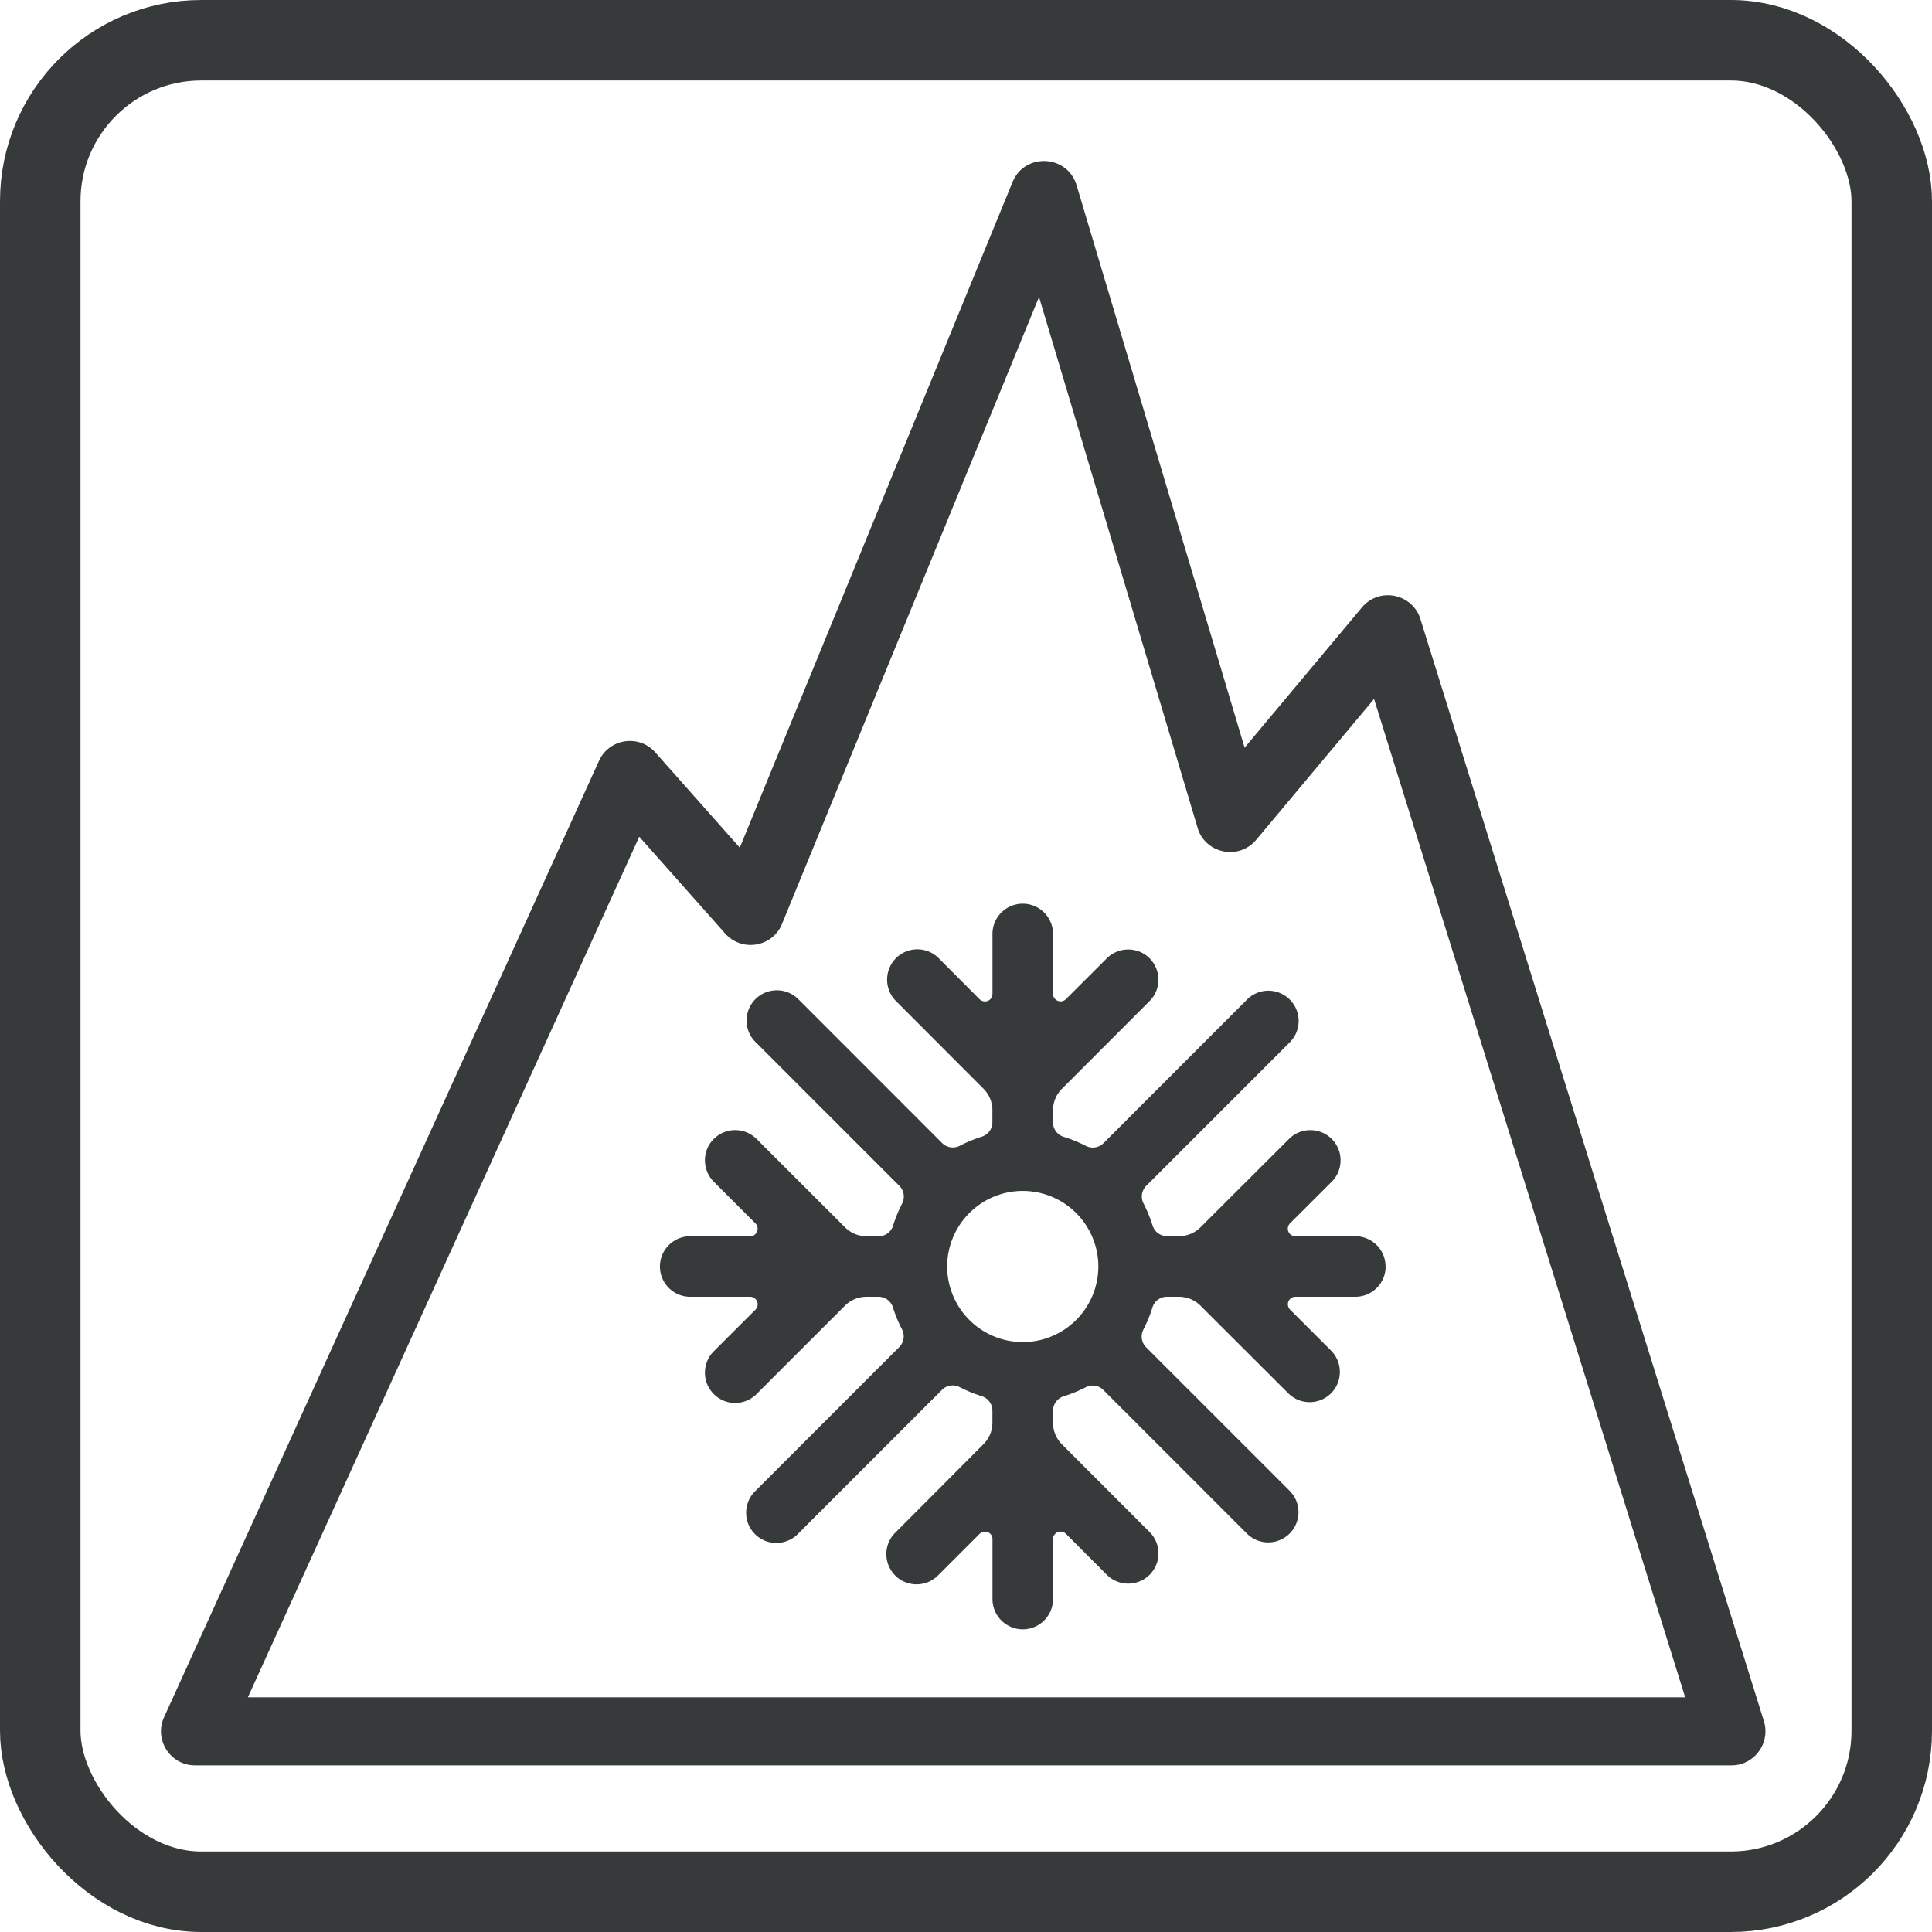 <svg xmlns="http://www.w3.org/2000/svg" width="24" height="24"  fill="none" fill-rule="evenodd" xmlns:v="https://vecta.io/nano"><rect width="23" height="23" x=".5" y=".5" stroke="#373a3b" rx="2"/><path d="M17.212 15.733c0-.207-.168-.376-.376-.376h-.744c-.038 0-.072-.022-.087-.057s-.006-.076.02-.103l.514-.513c.097-.094.136-.234.102-.365s-.137-.234-.268-.268-.271.004-.365.102l-1.095 1.093c-.07.07-.166.11-.265.11h-.15c-.083 0-.155-.053-.18-.131a1.77 1.77 0 0 0-.112-.274c-.039-.073-.025-.162.033-.22l1.788-1.788c.142-.147.14-.381-.005-.526s-.379-.147-.526-.005l-1.788 1.789c-.058.058-.147.071-.22.033-.088-.045-.18-.083-.274-.112-.08-.024-.134-.098-.133-.18v-.15c0-.1.04-.196.11-.266l1.094-1.095c.142-.147.14-.381-.004-.526s-.38-.147-.527-.005l-.513.512c-.027.027-.067.035-.102.02s-.058-.048-.058-.086v-.744c0-.208-.169-.376-.376-.376s-.376.168-.376.376v.744c0 .038-.022.072-.057.087s-.076.006-.103-.02l-.513-.515c-.147-.142-.382-.14-.526.005s-.147.38-.005.527l1.093 1.095c.07.07.11.166.11.266v.15c0 .082-.053.154-.131.179a1.68 1.68 0 0 0-.274.113c-.073.038-.162.024-.22-.034l-1.787-1.788c-.147-.146-.385-.146-.532.001s-.146.386.001.532l1.788 1.788c.058.058.071.147.033.22-.045.088-.083.18-.112.274-.025.079-.098.132-.18.131h-.15c-.1 0-.196-.04-.266-.11l-1.095-1.094c-.095-.098-.235-.137-.366-.102s-.234.136-.268.268.005.27.102.365l.513.513c.027.027.035.067.02.103a.09.09 0 0 1-.086.057h-.744c-.208 0-.376.169-.376.376s.168.376.376.376h.744c.038 0 .072.022.087.058s.006.075-.02.102l-.514.513c-.097.094-.136.234-.102.365s.137.234.268.269.271-.005.366-.103l1.094-1.094c.07-.07.166-.11.266-.11h.15c.082 0 .154.053.179.131a1.68 1.68 0 0 0 .113.274c.038.073.024.162-.034.22l-1.788 1.788c-.097.094-.136.234-.102.365s.137.234.268.268.271-.005.365-.102l1.788-1.788c.058-.058.147-.071.22-.033.088.045.18.083.274.112.078.025.132.097.132.18v.15c0 .1-.04.195-.11.265l-1.093 1.097c-.098.094-.137.234-.102.365s.136.234.268.268.27-.005.365-.102l.513-.513c.027-.027.067-.035.103-.02a.09.09 0 0 1 .057.086v.744c0 .208.169.376.376.376s.376-.168.376-.376v-.744c0-.038.022-.072.058-.087s.075-.006.102.02l.513.514c.147.142.382.14.527-.005s.146-.38.004-.526l-1.094-1.095c-.07-.07-.11-.166-.11-.265v-.15c0-.083.053-.155.131-.18a1.77 1.77 0 0 0 .274-.112c.073-.039.162-.025.22.033l1.788 1.788c.147.142.381.14.526-.005s.147-.379.005-.526l-1.788-1.788c-.058-.058-.071-.147-.033-.22.045-.088.083-.18.112-.274.024-.08.098-.134.18-.133h.15c.1 0 .196.04.266.11l1.096 1.094c.147.142.381.14.526-.004s.147-.38.005-.527l-.513-.513c-.027-.027-.035-.068-.02-.103s.049-.058.087-.057h.744c.208 0 .376-.169.376-.376zm-4.507.939a.94.94 0 0 1-.939-.939.94.94 0 0 1 .939-.939.94.94 0 0 1 .939.939.94.94 0 0 1-.939.939zm-.127-14.41L9.19 10.53 8.141 9.347c-.203-.229-.574-.173-.7.105l-5.403 11.88c-.127.28.078.598.385.598h19.085c.285 0 .488-.277.404-.549L17.638 7.668c-.113-.3-.51-.372-.72-.122l-1.457 1.742-2.087-6.986c-.114-.382-.645-.408-.796-.04zm.329 1.427l1.97 6.594.007.024c.11.302.51.377.721.126l1.464-1.75 3.865 12.402H3.079l4.862-10.691 1.067 1.202c.208.234.589.17.707-.12l3.192-7.787z" fill="#373a3b" fill-rule="nonzero"/></svg>